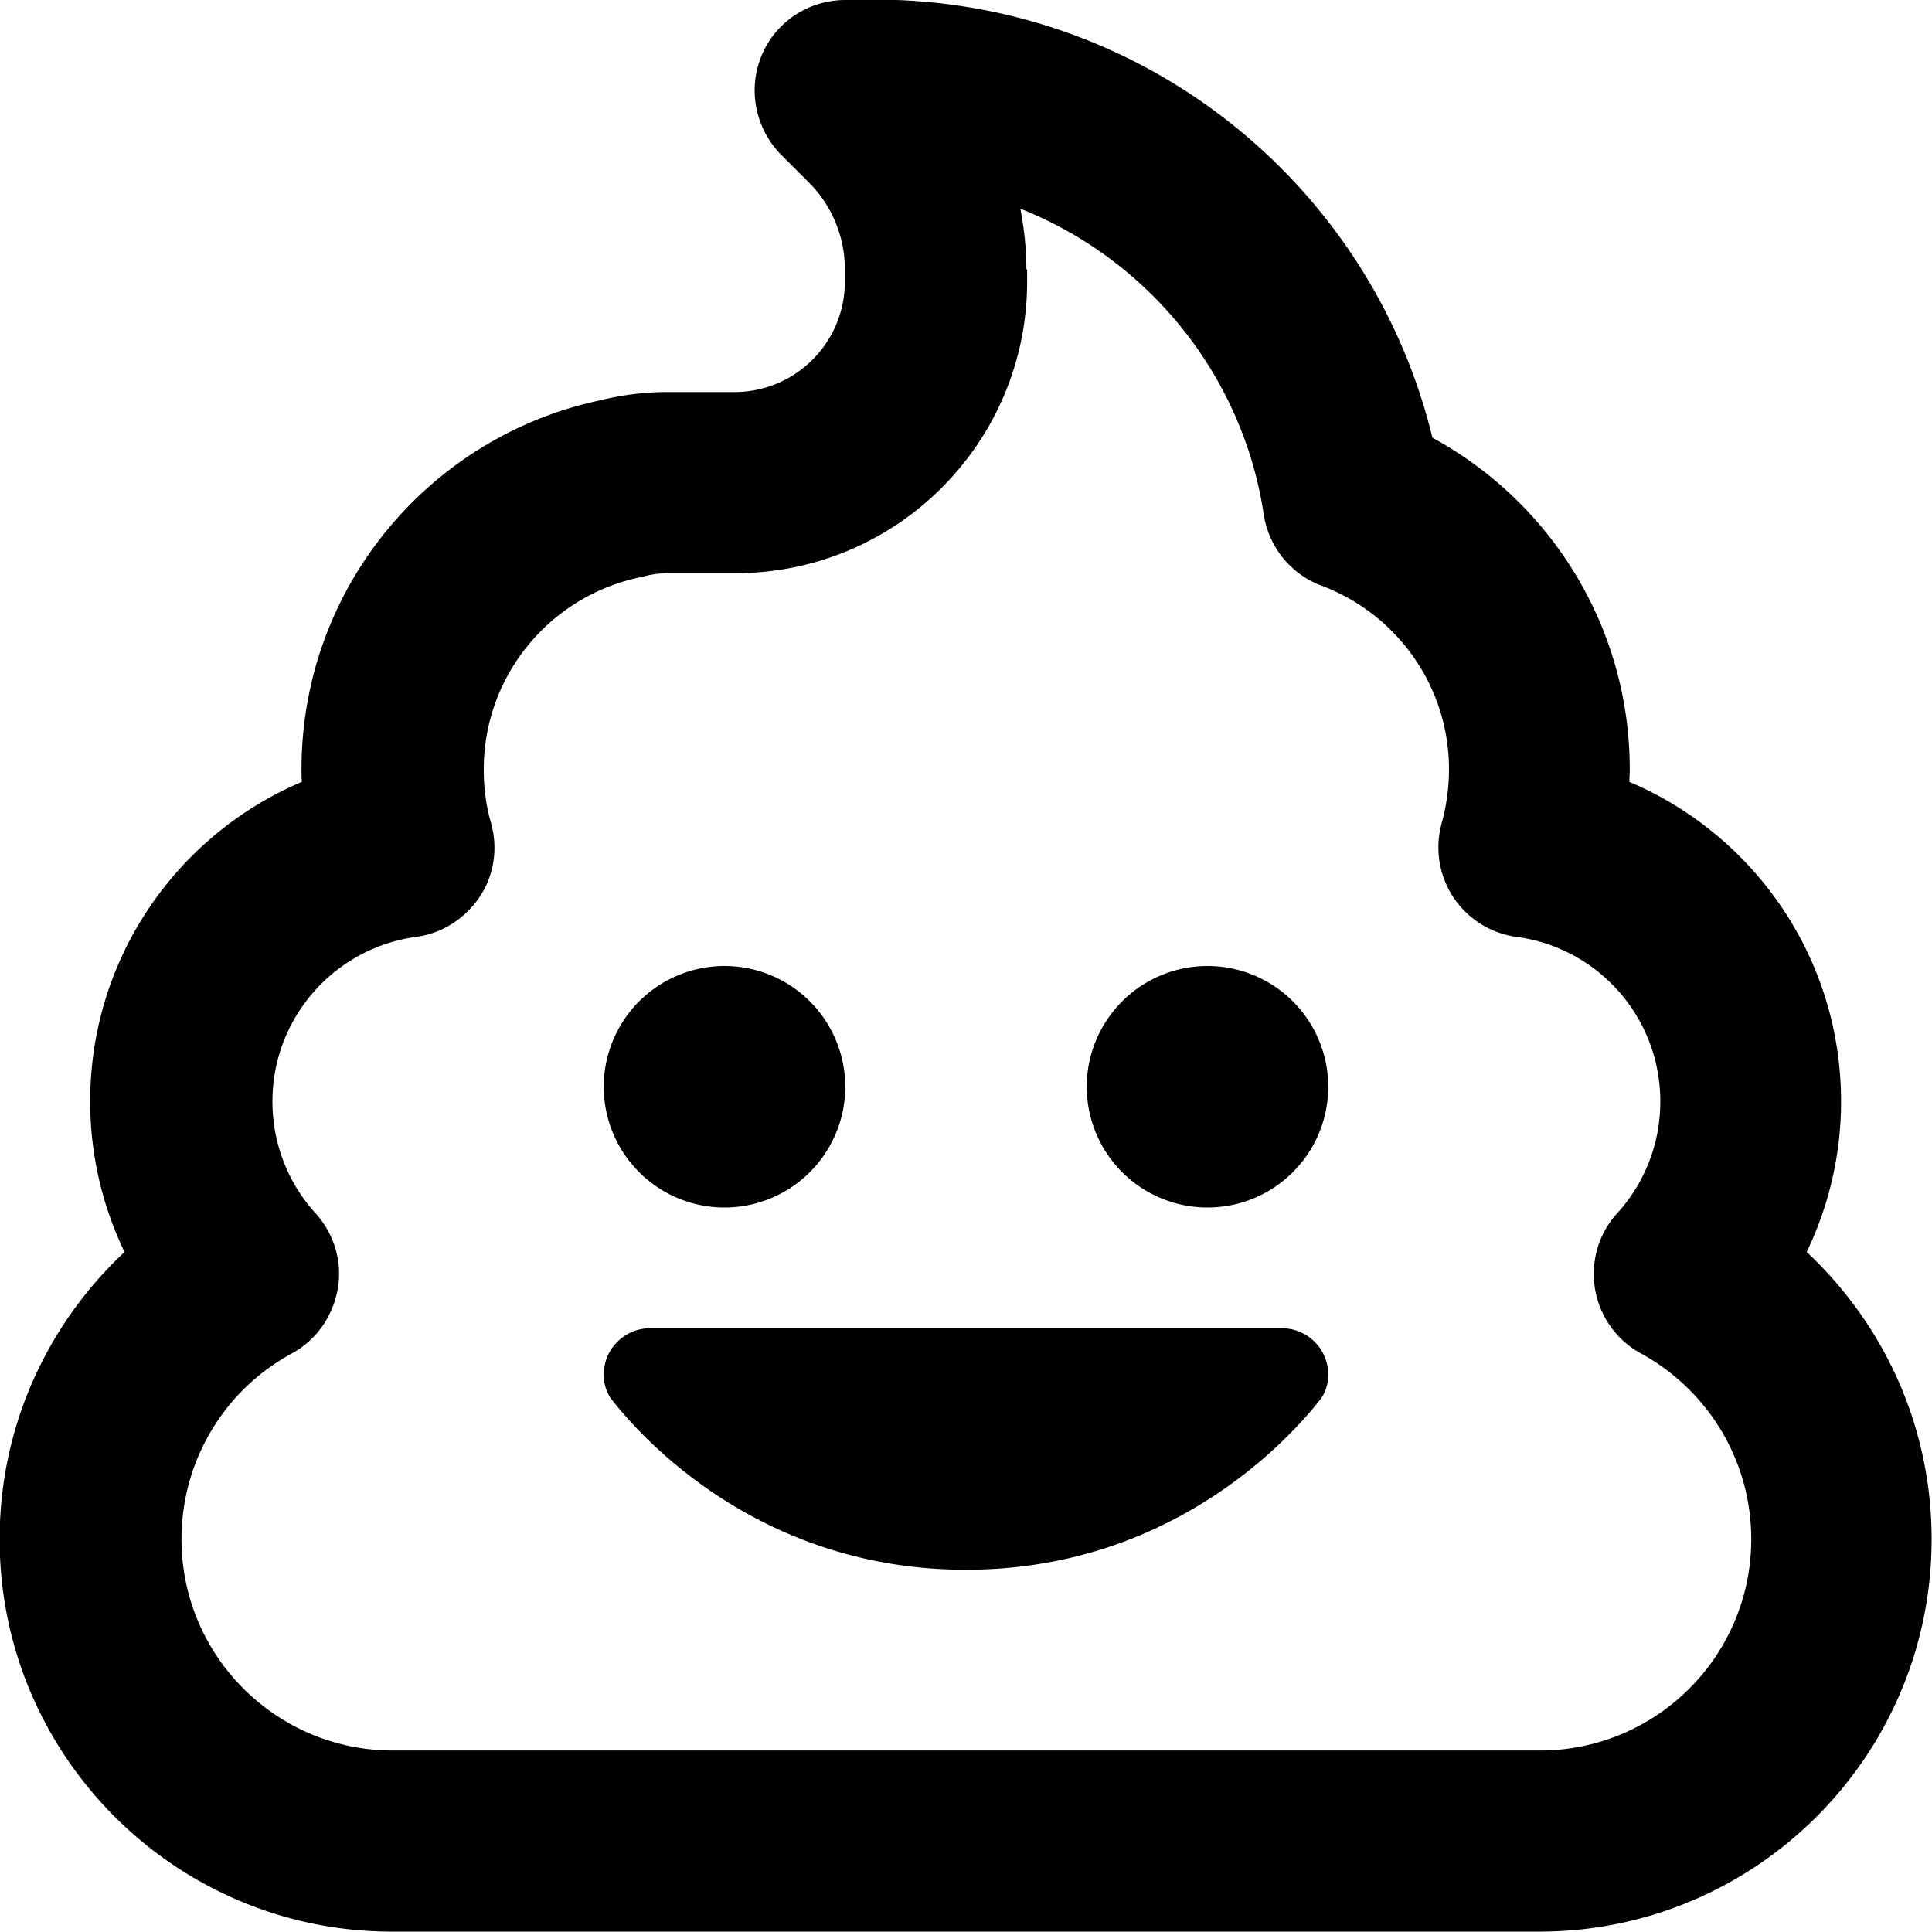<svg xmlns="http://www.w3.org/2000/svg" viewBox="0 0 512 512"><!--! Font Awesome Pro 7.0.0 by @fontawesome - https://fontawesome.com License - https://fontawesome.com/license (Commercial License) Copyright 2025 Fonticons, Inc. --><path fill="currentColor" d="M224 0c-9.7 0-18.5 5.8-22.2 14.8S200.2 34.1 207 41l7.4 7.4c6.1 6.1 9.5 14.4 9.5 23l0 3.2c0 16.2-13.1 29.3-29.3 29.3l-17.8 0c-6.1 0-12.1 .8-17.8 2.2-45.2 9.6-79.1 49.7-79.1 97.8 0 1.1 0 2.2 .1 3.3-33 14-56.1 46.6-56.1 84.7 0 14.3 3.3 27.8 9.1 39.9-20.3 19-33.1 46-33.1 76.1 0 57.4 46.6 104 104 104l304 0c57.4 0 104-46.6 104-104 0-30.1-12.8-57.1-33.1-76.1 5.8-12.1 9.1-25.6 9.1-39.9 0-38.1-23.1-70.7-56.1-84.7 0-1.1 .1-2.2 .1-3.3 0-38-21.2-71-52.3-87.9-16.1-66.6-76.1-116.1-147.7-116.1l-8 0zm48 71.4c0-5.5-.6-10.9-1.6-16.1 33.8 13.4 58.9 44 64.5 81 1.3 8.6 7.2 15.9 15.3 18.9 19.8 7.4 33.8 26.5 33.8 48.7 0 4.9-.7 9.7-1.9 14.1-1.9 6.7-.8 13.9 3 19.7s10 9.7 16.9 10.6c21.5 2.9 38 21.3 38 43.6 0 11.4-4.3 21.8-11.4 29.6-5 5.4-7.1 12.9-5.9 20.1s5.7 13.6 12.2 17.1c17.4 9.5 29.2 28 29.2 49.2 0 30.9-25.1 56-56 56l-304 0c-30.9 0-56-25.1-56-56 0-21.2 11.7-39.7 29.2-49.2 6.5-3.5 10.9-9.8 12.2-17.1s-1-14.7-5.9-20.1c-7.1-7.8-11.4-18.2-11.4-29.6 0-22.3 16.6-40.7 38-43.6 6.9-.9 13-4.8 16.9-10.6s4.9-13 3-19.7c-1.3-4.5-1.9-9.2-1.9-14.1 0-25.1 17.8-46 41.4-50.9 .4-.1 .8-.2 1.2-.3 2-.5 4.1-.8 6.3-.8l17.8 0c42.7 0 77.3-34.6 77.3-77.3l0-3.2zM192 320a32 32 0 1 0 0-64 32 32 0 1 0 0 64zm128 0a32 32 0 1 0 0-64 32 32 0 1 0 0 64zM172.3 352c-6.8 0-12.3 5.5-12.3 12.3 0 2.4 .7 4.8 2.2 6.7 8.2 10.5 39.5 45 93.8 45s85.6-34.6 93.8-45c1.5-1.9 2.2-4.3 2.2-6.7 0-6.8-5.5-12.3-12.3-12.3l-167.4 0z"/></svg>